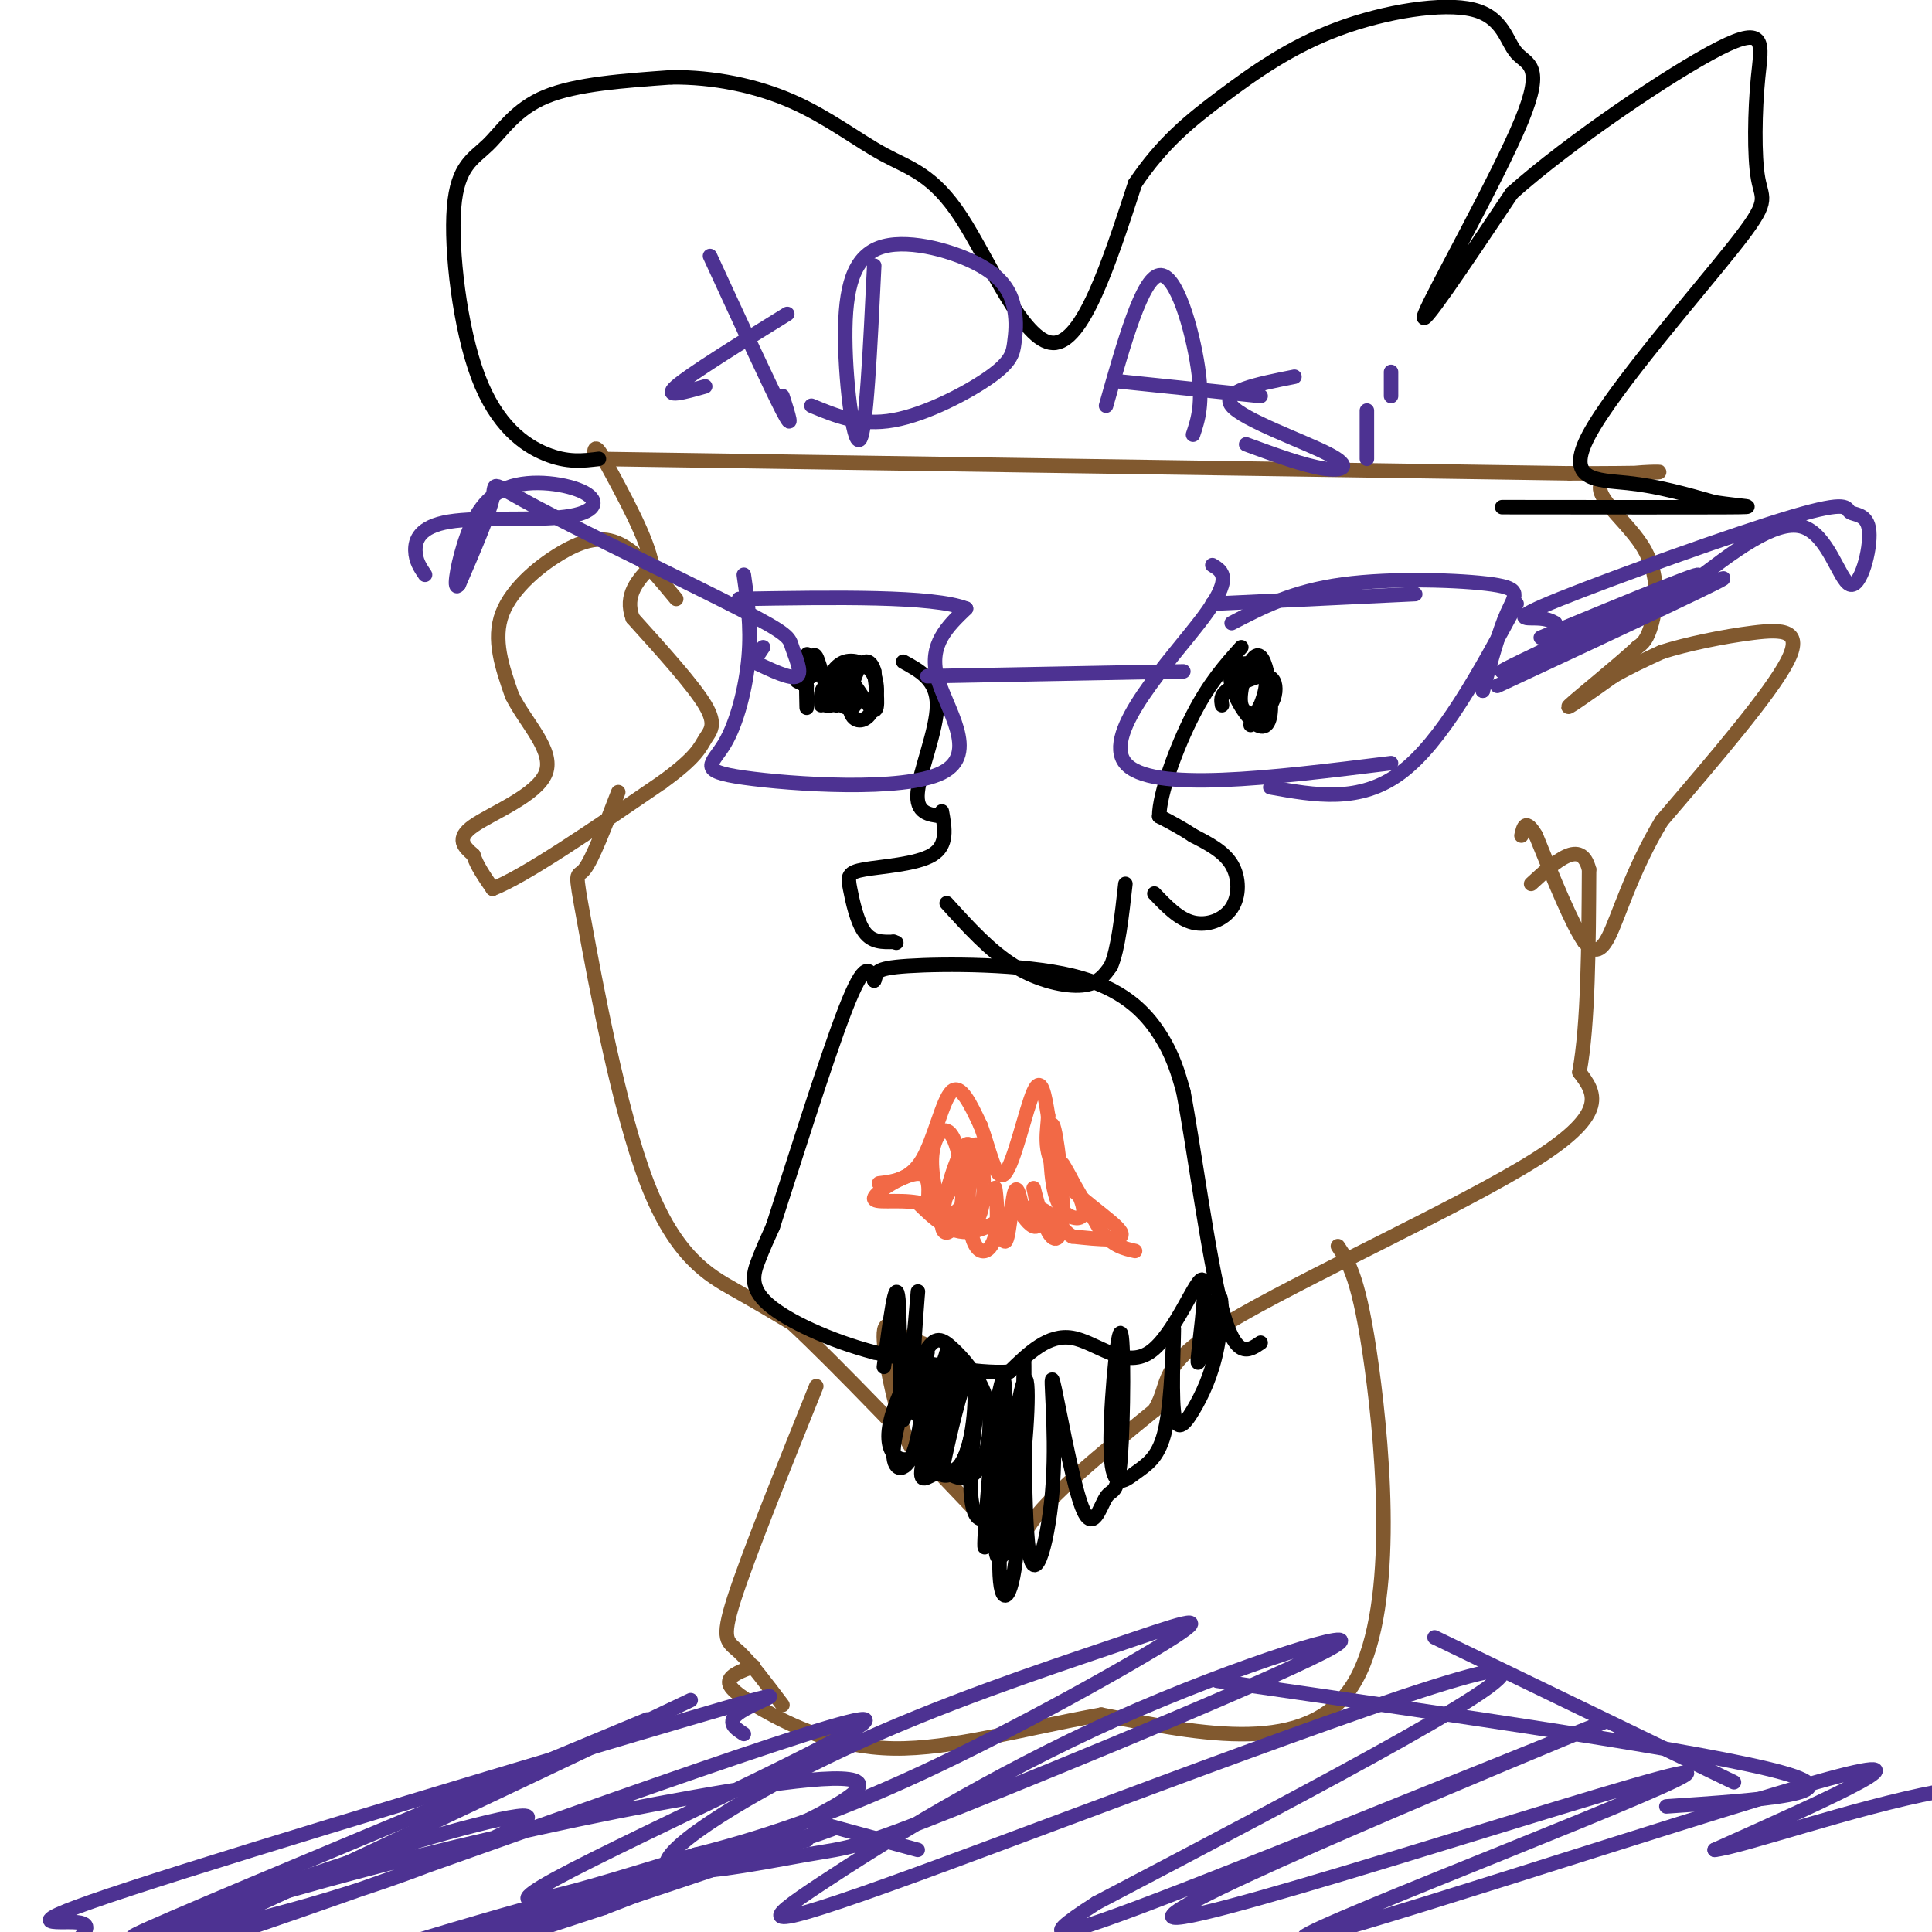 <svg viewBox='0 0 400 400' version='1.1' xmlns='http://www.w3.org/2000/svg' xmlns:xlink='http://www.w3.org/1999/xlink'><g fill='none' stroke='#81592f' stroke-width='3' stroke-linecap='round' stroke-linejoin='round'><path d='M140,124c-3.690,-4.476 -7.381,-8.952 -11,-11c-3.619,-2.048 -7.167,-1.667 -12,1c-4.833,2.667 -10.952,7.619 -13,13c-2.048,5.381 -0.024,11.190 2,17'/><path d='M106,144c2.786,5.667 8.750,11.333 7,16c-1.750,4.667 -11.214,8.333 -15,11c-3.786,2.667 -1.893,4.333 0,6'/><path d='M98,177c0.667,2.167 2.333,4.583 4,7'/><path d='M102,184c6.500,-2.500 20.750,-12.250 35,-22'/><path d='M137,162c7.274,-5.238 7.958,-7.333 9,-9c1.042,-1.667 2.440,-2.905 0,-7c-2.440,-4.095 -8.720,-11.048 -15,-18'/><path d='M131,128c-1.833,-4.833 1.083,-7.917 4,-11'/><path d='M135,117c-1.000,-5.500 -5.500,-13.750 -10,-22'/><path d='M125,95c-2.000,-3.667 -2.000,-1.833 -2,0'/><path d='M123,95c33.333,0.500 117.667,1.750 202,3'/><path d='M325,98c32.679,0.081 13.378,-1.215 8,1c-5.378,2.215 3.167,7.943 7,14c3.833,6.057 2.952,12.445 2,16c-0.952,3.555 -1.976,4.278 -3,5'/><path d='M339,134c-3.978,3.711 -12.422,10.489 -14,12c-1.578,1.511 3.711,-2.244 9,-6'/><path d='M334,140c3.167,-1.833 6.583,-3.417 10,-5'/><path d='M344,135c5.119,-1.643 12.917,-3.250 19,-4c6.083,-0.750 10.452,-0.643 7,6c-3.452,6.643 -14.726,19.821 -26,33'/><path d='M344,170c-6.267,10.422 -8.933,19.978 -11,24c-2.067,4.022 -3.533,2.511 -5,1'/><path d='M328,195c-2.500,-3.500 -6.250,-12.750 -10,-22'/><path d='M318,173c-2.167,-3.667 -2.583,-1.833 -3,0'/><path d='M128,164c-2.689,6.989 -5.378,13.978 -7,16c-1.622,2.022 -2.177,-0.922 0,11c2.177,11.922 7.086,38.710 13,54c5.914,15.290 12.833,19.083 18,22c5.167,2.917 8.584,4.959 12,7'/><path d='M164,274c9.000,8.333 25.500,25.667 42,43'/><path d='M206,317c6.933,7.533 3.267,4.867 7,-1c3.733,-5.867 14.867,-14.933 26,-24'/><path d='M239,292c3.714,-5.976 -0.000,-8.917 15,-18c15.000,-9.083 48.714,-24.310 64,-34c15.286,-9.690 12.143,-13.845 9,-18'/><path d='M327,222c1.833,-10.000 1.917,-26.000 2,-42'/><path d='M329,180c-1.667,-6.500 -6.833,-1.750 -12,3'/><path d='M169,287c-7.089,17.600 -14.178,35.200 -17,44c-2.822,8.800 -1.378,8.800 1,11c2.378,2.200 5.689,6.600 9,11'/><path d='M277,258c2.244,3.356 4.489,6.711 7,25c2.511,18.289 5.289,51.511 -4,66c-9.289,14.489 -30.644,10.244 -52,6'/><path d='M228,355c-16.274,2.912 -30.960,7.193 -43,7c-12.040,-0.193 -21.434,-4.860 -27,-8c-5.566,-3.140 -7.305,-4.754 -7,-6c0.305,-1.246 2.652,-2.123 5,-3'/><path d='M189,279c0.000,0.000 0.000,0.000 0,0'/><path d='M189,279c-2.868,-3.351 -5.737,-6.702 -6,-3c-0.263,3.702 2.079,14.457 4,20c1.921,5.543 3.421,5.874 4,0c0.579,-5.874 0.236,-17.953 0,-18c-0.236,-0.047 -0.364,11.938 0,17c0.364,5.062 1.221,3.202 2,3c0.779,-0.202 1.479,1.253 2,-3c0.521,-4.253 0.863,-14.215 1,-15c0.137,-0.785 0.068,7.608 0,16'/><path d='M196,296c-0.833,2.333 -2.917,0.167 -5,-2'/></g>
<g fill='none' stroke='#000000' stroke-width='3' stroke-linecap='round' stroke-linejoin='round'><path d='M183,283c1.257,-9.663 2.514,-19.327 3,-14c0.486,5.327 0.200,25.643 1,25c0.800,-0.643 2.687,-22.246 3,-26c0.313,-3.754 -0.946,10.342 -1,18c-0.054,7.658 1.099,8.877 3,5c1.901,-3.877 4.550,-12.852 4,-11c-0.550,1.852 -4.300,14.529 -5,19c-0.700,4.471 1.650,0.735 4,-3'/><path d='M195,296c1.418,-4.984 2.965,-15.944 2,-15c-0.965,0.944 -4.440,13.792 -4,20c0.440,6.208 4.795,5.775 7,0c2.205,-5.775 2.261,-16.891 1,-17c-1.261,-0.109 -3.838,10.790 -5,16c-1.162,5.210 -0.908,4.731 0,5c0.908,0.269 2.470,1.285 4,1c1.530,-0.285 3.029,-1.870 4,-5c0.971,-3.130 1.415,-7.805 0,-12c-1.415,-4.195 -4.689,-7.911 -7,-10c-2.311,-2.089 -3.661,-2.550 -6,2c-2.339,4.550 -5.668,14.109 -6,19c-0.332,4.891 2.334,5.112 4,1c1.666,-4.112 2.333,-12.556 3,-21'/><path d='M192,280c-1.078,-1.054 -5.273,6.810 -7,12c-1.727,5.190 -0.984,7.707 0,9c0.984,1.293 2.211,1.364 4,1c1.789,-0.364 4.141,-1.161 6,-6c1.859,-4.839 3.227,-13.720 2,-12c-1.227,1.720 -5.048,14.040 -6,19c-0.952,4.960 0.967,2.560 3,2c2.033,-0.560 4.182,0.720 6,-4c1.818,-4.720 3.305,-15.442 3,-14c-0.305,1.442 -2.401,15.046 -2,22c0.401,6.954 3.300,7.257 5,1c1.700,-6.257 2.200,-19.073 2,-23c-0.200,-3.927 -1.100,1.037 -2,6'/><path d='M206,293c-1.057,9.497 -2.698,30.238 -2,27c0.698,-3.238 3.735,-30.456 4,-32c0.265,-1.544 -2.241,22.587 -2,31c0.241,8.413 3.230,1.108 5,-10c1.770,-11.108 2.320,-26.019 1,-23c-1.320,3.019 -4.509,23.967 -5,35c-0.491,11.033 1.717,12.152 3,4c1.283,-8.152 1.642,-25.576 2,-43'/><path d='M212,282c0.211,2.574 -0.261,30.508 1,39c1.261,8.492 4.253,-2.457 5,-14c0.747,-11.543 -0.753,-23.681 0,-21c0.753,2.681 3.760,20.179 6,26c2.240,5.821 3.713,-0.035 5,-2c1.287,-1.965 2.386,-0.039 3,-8c0.614,-7.961 0.742,-25.810 0,-26c-0.742,-0.190 -2.353,17.279 -2,25c0.353,7.721 2.672,5.694 5,4c2.328,-1.694 4.665,-3.055 6,-8c1.335,-4.945 1.667,-13.472 2,-22'/><path d='M243,275c0.142,0.301 -0.502,12.054 0,17c0.502,4.946 2.150,3.086 4,0c1.850,-3.086 3.904,-7.399 5,-13c1.096,-5.601 1.236,-12.492 0,-10c-1.236,2.492 -3.848,14.367 -4,13c-0.152,-1.367 2.155,-15.975 1,-17c-1.155,-1.025 -5.773,11.532 -11,15c-5.227,3.468 -11.065,-2.152 -16,-3c-4.935,-0.848 -8.968,3.076 -13,7'/><path d='M209,284c-6.833,0.500 -17.417,-1.750 -28,-4'/><path d='M181,280c-9.155,-2.429 -18.042,-6.500 -22,-10c-3.958,-3.500 -2.988,-6.429 -2,-9c0.988,-2.571 1.994,-4.786 3,-7'/><path d='M160,254c3.533,-10.822 10.867,-34.378 15,-45c4.133,-10.622 5.067,-8.311 6,-6'/><path d='M181,203c0.724,-1.576 -0.466,-2.515 7,-3c7.466,-0.485 23.587,-0.515 34,2c10.413,2.515 15.118,7.576 18,12c2.882,4.424 3.941,8.212 5,12'/><path d='M245,226c2.200,11.556 5.200,34.444 8,45c2.800,10.556 5.400,8.778 8,7'/></g>
<g fill='none' stroke='#f26946' stroke-width='3' stroke-linecap='round' stroke-linejoin='round'><path d='M182,245c3.267,-0.400 6.533,-0.800 9,-5c2.467,-4.200 4.133,-12.200 6,-14c1.867,-1.800 3.933,2.600 6,7'/><path d='M203,233c1.738,4.417 3.083,11.958 5,10c1.917,-1.958 4.405,-13.417 6,-17c1.595,-3.583 2.298,0.708 3,5'/><path d='M217,231c0.024,2.786 -1.417,7.250 2,12c3.417,4.750 11.690,9.786 13,12c1.310,2.214 -4.345,1.607 -10,1'/><path d='M222,256c-2.714,-1.571 -4.500,-6.000 -8,-6c-3.500,0.000 -8.714,4.429 -13,5c-4.286,0.571 -7.643,-2.714 -11,-6'/><path d='M190,249c-4.250,-0.774 -9.375,0.292 -9,-1c0.375,-1.292 6.250,-4.940 9,-5c2.750,-0.060 2.375,3.470 2,7'/><path d='M192,250c2.499,-1.181 7.746,-7.633 8,-8c0.254,-0.367 -4.487,5.351 -5,8c-0.513,2.649 3.200,2.229 5,-2c1.800,-4.229 1.685,-12.266 0,-11c-1.685,1.266 -4.940,11.834 -5,16c-0.060,4.166 3.077,1.931 4,-3c0.923,-4.931 -0.367,-12.558 -2,-15c-1.633,-2.442 -3.609,0.302 -4,4c-0.391,3.698 0.805,8.349 2,13'/><path d='M195,252c2.144,2.907 6.502,3.673 8,-1c1.498,-4.673 0.134,-14.786 -1,-14c-1.134,0.786 -2.039,12.470 -1,18c1.039,5.530 4.021,4.904 5,1c0.979,-3.904 -0.047,-11.088 0,-10c0.047,1.088 1.166,10.447 2,11c0.834,0.553 1.381,-7.699 2,-10c0.619,-2.301 1.309,1.350 2,5'/><path d='M212,252c1.083,1.564 2.791,2.976 3,1c0.209,-1.976 -1.082,-7.338 -1,-7c0.082,0.338 1.536,6.375 3,9c1.464,2.625 2.937,1.837 3,-4c0.063,-5.837 -1.286,-16.725 -2,-18c-0.714,-1.275 -0.794,7.062 0,12c0.794,4.938 2.460,6.478 4,7c1.540,0.522 2.953,0.025 2,-3c-0.953,-3.025 -4.272,-8.579 -4,-8c0.272,0.579 4.136,7.289 8,14'/><path d='M228,255c2.500,3.000 4.750,3.500 7,4'/></g>
<g fill='none' stroke='#000000' stroke-width='3' stroke-linecap='round' stroke-linejoin='round'><path d='M195,168c0.635,3.517 1.270,7.033 -2,9c-3.270,1.967 -10.443,2.383 -14,3c-3.557,0.617 -3.496,1.435 -3,4c0.496,2.565 1.427,6.876 3,9c1.573,2.124 3.786,2.062 6,2'/><path d='M185,195c1.000,0.333 0.500,0.167 0,0'/><path d='M196,187c4.489,4.956 8.978,9.911 14,13c5.022,3.089 10.578,4.311 14,4c3.422,-0.311 4.711,-2.156 6,-4'/><path d='M230,200c1.500,-3.500 2.250,-10.250 3,-17'/><path d='M239,185c2.524,2.643 5.048,5.286 8,6c2.952,0.714 6.333,-0.500 8,-3c1.667,-2.500 1.619,-6.286 0,-9c-1.619,-2.714 -4.810,-4.357 -8,-6'/><path d='M247,173c-2.500,-1.667 -4.750,-2.833 -7,-4'/><path d='M240,169c0.022,-4.667 3.578,-14.333 7,-21c3.422,-6.667 6.711,-10.333 10,-14'/><path d='M195,169c-2.711,-0.311 -5.422,-0.622 -5,-5c0.422,-4.378 3.978,-12.822 4,-18c0.022,-5.178 -3.489,-7.089 -7,-9'/><path d='M167,142c0.000,0.000 -2.000,-1.000 -2,-1'/><path d='M167,142c0.000,0.000 0.000,0.000 0,0'/><path d='M167,142c0.022,2.889 0.044,5.778 0,4c-0.044,-1.778 -0.156,-8.222 0,-10c0.156,-1.778 0.578,1.111 1,4'/><path d='M168,140c0.185,-1.026 0.146,-5.590 1,-4c0.854,1.590 2.599,9.332 4,10c1.401,0.668 2.457,-5.740 2,-7c-0.457,-1.260 -2.426,2.629 -2,5c0.426,2.371 3.248,3.223 4,2c0.752,-1.223 -0.567,-4.522 0,-4c0.567,0.522 3.019,4.863 4,5c0.981,0.137 0.490,-3.932 0,-8'/><path d='M181,139c-0.503,-1.964 -1.761,-2.874 -3,-1c-1.239,1.874 -2.458,6.531 -2,9c0.458,2.469 2.593,2.750 4,1c1.407,-1.750 2.084,-5.533 1,-8c-1.084,-2.467 -3.930,-3.620 -6,-3c-2.070,0.620 -3.365,3.013 -4,5c-0.635,1.987 -0.610,3.568 0,4c0.610,0.432 1.805,-0.284 3,-1'/><path d='M263,142c-2.266,4.405 -4.533,8.810 -4,8c0.533,-0.810 3.864,-6.836 3,-10c-0.864,-3.164 -5.924,-3.465 -7,-1c-1.076,2.465 1.833,7.698 4,10c2.167,2.302 3.592,1.675 4,-1c0.408,-2.675 -0.201,-7.399 -1,-10c-0.799,-2.601 -1.789,-3.081 -3,-1c-1.211,2.081 -2.642,6.723 -2,9c0.642,2.277 3.358,2.188 5,1c1.642,-1.188 2.211,-3.474 2,-5c-0.211,-1.526 -1.203,-2.293 -3,-2c-1.797,0.293 -4.398,1.647 -7,3'/><path d='M254,143c-1.333,1.000 -1.167,2.000 -1,3'/><path d='M124,95c-3.258,0.413 -6.515,0.826 -11,-1c-4.485,-1.826 -10.196,-5.893 -14,-16c-3.804,-10.107 -5.700,-26.256 -5,-35c0.700,-8.744 3.996,-10.085 7,-13c3.004,-2.915 5.715,-7.404 12,-10c6.285,-2.596 16.142,-3.298 26,-4'/><path d='M139,16c8.725,-0.082 17.537,1.713 25,5c7.463,3.287 13.578,8.067 19,11c5.422,2.933 10.152,4.021 16,13c5.848,8.979 12.814,25.851 19,26c6.186,0.149 11.593,-16.426 17,-33'/><path d='M235,38c5.675,-8.434 11.362,-13.020 18,-18c6.638,-4.980 14.227,-10.356 24,-14c9.773,-3.644 21.729,-5.557 28,-4c6.271,1.557 6.856,6.582 9,9c2.144,2.418 5.846,2.228 1,14c-4.846,11.772 -18.242,35.506 -20,40c-1.758,4.494 8.121,-10.253 18,-25'/><path d='M313,40c12.024,-10.703 33.084,-24.962 43,-30c9.916,-5.038 8.689,-0.855 8,6c-0.689,6.855 -0.839,16.384 0,21c0.839,4.616 2.668,4.320 -5,14c-7.668,9.680 -24.834,29.337 -30,39c-5.166,9.663 1.667,9.332 8,10c6.333,0.668 12.167,2.334 18,4'/><path d='M355,104c5.556,0.844 10.444,0.956 3,1c-7.444,0.044 -27.222,0.022 -47,0'/><path d='M177,142c-2.417,-0.333 -4.833,-0.667 -6,0c-1.167,0.667 -1.083,2.333 -1,4'/></g>
<g fill='none' stroke='#4d3292' stroke-width='3' stroke-linecap='round' stroke-linejoin='round'><path d='M154,119c0.773,5.330 1.545,10.661 1,17c-0.545,6.339 -2.409,13.688 -5,18c-2.591,4.312 -5.911,5.589 4,7c9.911,1.411 33.053,2.957 41,-1c7.947,-3.957 0.699,-13.416 -1,-20c-1.699,-6.584 2.150,-10.292 6,-14'/><path d='M200,126c-6.833,-2.667 -26.917,-2.333 -47,-2'/><path d='M192,140c0.000,0.000 53.000,-1.000 53,-1'/><path d='M251,117c2.156,1.311 4.311,2.622 -2,11c-6.311,8.378 -21.089,23.822 -16,30c5.089,6.178 30.044,3.089 55,0'/><path d='M307,143c0.000,0.000 0.000,0.000 0,0'/><path d='M307,143c1.667,-6.131 3.333,-12.262 5,-16c1.667,-3.738 3.333,-5.083 -3,-6c-6.333,-0.917 -20.667,-1.405 -31,0c-10.333,1.405 -16.667,4.702 -23,8'/><path d='M251,125c0.000,0.000 42.000,-2.000 42,-2'/><path d='M314,125c-7.750,14.333 -15.500,28.667 -24,35c-8.500,6.333 -17.750,4.667 -27,3'/><path d='M310,142c25.875,-12.083 51.750,-24.167 46,-22c-5.750,2.167 -43.125,18.583 -45,19c-1.875,0.417 31.750,-15.167 39,-19c7.250,-3.833 -11.875,4.083 -31,12'/><path d='M156,137c0.000,0.000 2.000,-3.000 2,-3'/><path d='M156,137c3.908,1.863 7.816,3.726 9,3c1.184,-0.726 -0.357,-4.043 -1,-6c-0.643,-1.957 -0.389,-2.556 -11,-8c-10.611,-5.444 -32.088,-15.735 -42,-21c-9.912,-5.265 -8.261,-5.504 -9,-2c-0.739,3.504 -3.870,10.752 -7,18'/><path d='M95,121c-1.151,1.695 -0.527,-3.067 1,-8c1.527,-4.933 3.959,-10.035 9,-12c5.041,-1.965 12.690,-0.792 16,1c3.310,1.792 2.279,4.202 -4,5c-6.279,0.798 -17.806,-0.016 -24,1c-6.194,1.016 -7.055,3.862 -7,6c0.055,2.138 1.028,3.569 2,5'/><path d='M322,129c-0.888,-0.477 -1.775,-0.955 -4,-1c-2.225,-0.045 -5.787,0.341 5,-4c10.787,-4.341 35.921,-13.410 48,-17c12.079,-3.590 11.101,-1.702 12,-1c0.899,0.702 3.674,0.219 4,4c0.326,3.781 -1.797,11.826 -4,11c-2.203,-0.826 -4.487,-10.522 -10,-12c-5.513,-1.478 -14.257,5.261 -23,12'/><path d='M350,121c-3.833,2.000 -1.917,1.000 0,0'/><path d='M154,359c-2.043,-1.326 -4.085,-2.652 0,-5c4.085,-2.348 14.299,-5.718 -12,2c-26.299,7.718 -89.111,26.522 -115,35c-25.889,8.478 -14.855,6.629 -11,7c3.855,0.371 0.530,2.963 0,4c-0.530,1.037 1.735,0.518 4,0'/><path d='M143,352c-43.250,20.583 -86.500,41.167 -102,48c-15.500,6.833 -3.250,-0.083 9,-7'/><path d='M134,356c-41.083,17.083 -82.167,34.167 -98,41c-15.833,6.833 -6.417,3.417 3,0'/><path d='M297,339c0.000,0.000 62.000,30.000 62,30'/><path d='M252,348c50.750,7.333 101.500,14.667 117,19c15.500,4.333 -4.250,5.667 -24,7'/><path d='M167,381c-20.276,4.503 -40.551,9.006 -68,17c-27.449,7.994 -62.071,19.478 -37,12c25.071,-7.478 109.837,-33.918 100,-30c-9.837,3.918 -114.276,38.195 -113,38c1.276,-0.195 108.267,-34.860 122,-39c13.733,-4.140 -65.790,22.246 -89,30c-23.210,7.754 9.895,-3.123 43,-14'/><path d='M125,395c19.573,-7.490 47.005,-19.214 52,-24c4.995,-4.786 -12.448,-2.632 -33,1c-20.552,3.632 -44.214,8.744 -68,15c-23.786,6.256 -47.698,13.657 -48,15c-0.302,1.343 23.004,-3.370 44,-10c20.996,-6.630 39.683,-15.176 37,-16c-2.683,-0.824 -26.734,6.075 -44,12c-17.266,5.925 -27.745,10.875 -35,15c-7.255,4.125 -11.285,7.425 25,-5c36.285,-12.425 112.884,-40.576 123,-42c10.116,-1.424 -46.253,23.879 -63,33c-16.747,9.121 6.126,2.061 29,-5'/><path d='M144,384c11.953,-2.955 27.334,-7.843 47,-17c19.666,-9.157 43.617,-22.585 52,-28c8.383,-5.415 1.200,-2.819 -13,2c-14.200,4.819 -35.416,11.861 -55,21c-19.584,9.139 -37.537,20.375 -37,24c0.537,3.625 19.563,-0.360 29,-2c9.437,-1.640 9.286,-0.934 32,-10c22.714,-9.066 68.295,-27.905 77,-33c8.705,-5.095 -19.466,3.555 -45,15c-25.534,11.445 -48.432,25.686 -61,34c-12.568,8.314 -14.807,10.700 20,-2c34.807,-12.700 106.659,-40.486 119,-42c12.341,-1.514 -34.830,23.243 -82,48'/><path d='M227,394c-14.123,9.067 -8.432,7.733 24,-5c32.432,-12.733 91.605,-36.867 80,-32c-11.605,4.867 -93.988,38.735 -88,40c5.988,1.265 100.347,-30.073 106,-30c5.653,0.073 -77.401,31.558 -79,34c-1.599,2.442 78.257,-24.159 106,-32c27.743,-7.841 3.371,3.080 -21,14'/><path d='M355,383c5.274,-0.512 28.958,-8.792 46,-12c17.042,-3.208 27.440,-1.345 35,-2c7.560,-0.655 12.280,-3.827 17,-7'/><path d='M147,53c6.250,13.583 12.500,27.167 15,32c2.500,4.833 1.250,0.917 0,-3'/><path d='M163,65c-10.083,6.250 -20.167,12.500 -23,15c-2.833,2.500 1.583,1.250 6,0'/><path d='M181,55c-0.833,17.288 -1.666,34.576 -3,36c-1.334,1.424 -3.170,-13.016 -3,-23c0.170,-9.984 2.344,-15.513 8,-17c5.656,-1.487 14.792,1.069 20,4c5.208,2.931 6.487,6.236 7,9c0.513,2.764 0.261,4.988 0,7c-0.261,2.012 -0.532,3.811 -5,7c-4.468,3.189 -13.134,7.768 -20,9c-6.866,1.232 -11.933,-0.884 -17,-3'/><path d='M168,377c0.000,0.000 22.000,6.000 22,6'/><path d='M229,84c3.733,-13.200 7.467,-26.400 11,-27c3.533,-0.600 6.867,11.400 8,19c1.133,7.600 0.067,10.800 -1,14'/><path d='M232,79c0.000,0.000 29.000,3.000 29,3'/><path d='M268,78c-7.690,1.524 -15.381,3.048 -13,6c2.381,2.952 14.833,7.333 20,10c5.167,2.667 3.048,3.619 -1,3c-4.048,-0.619 -10.024,-2.810 -16,-5'/><path d='M283,85c0.000,0.000 0.000,10.000 0,10'/><path d='M288,77c0.000,0.000 0.000,5.000 0,5'/></g>
</svg>
